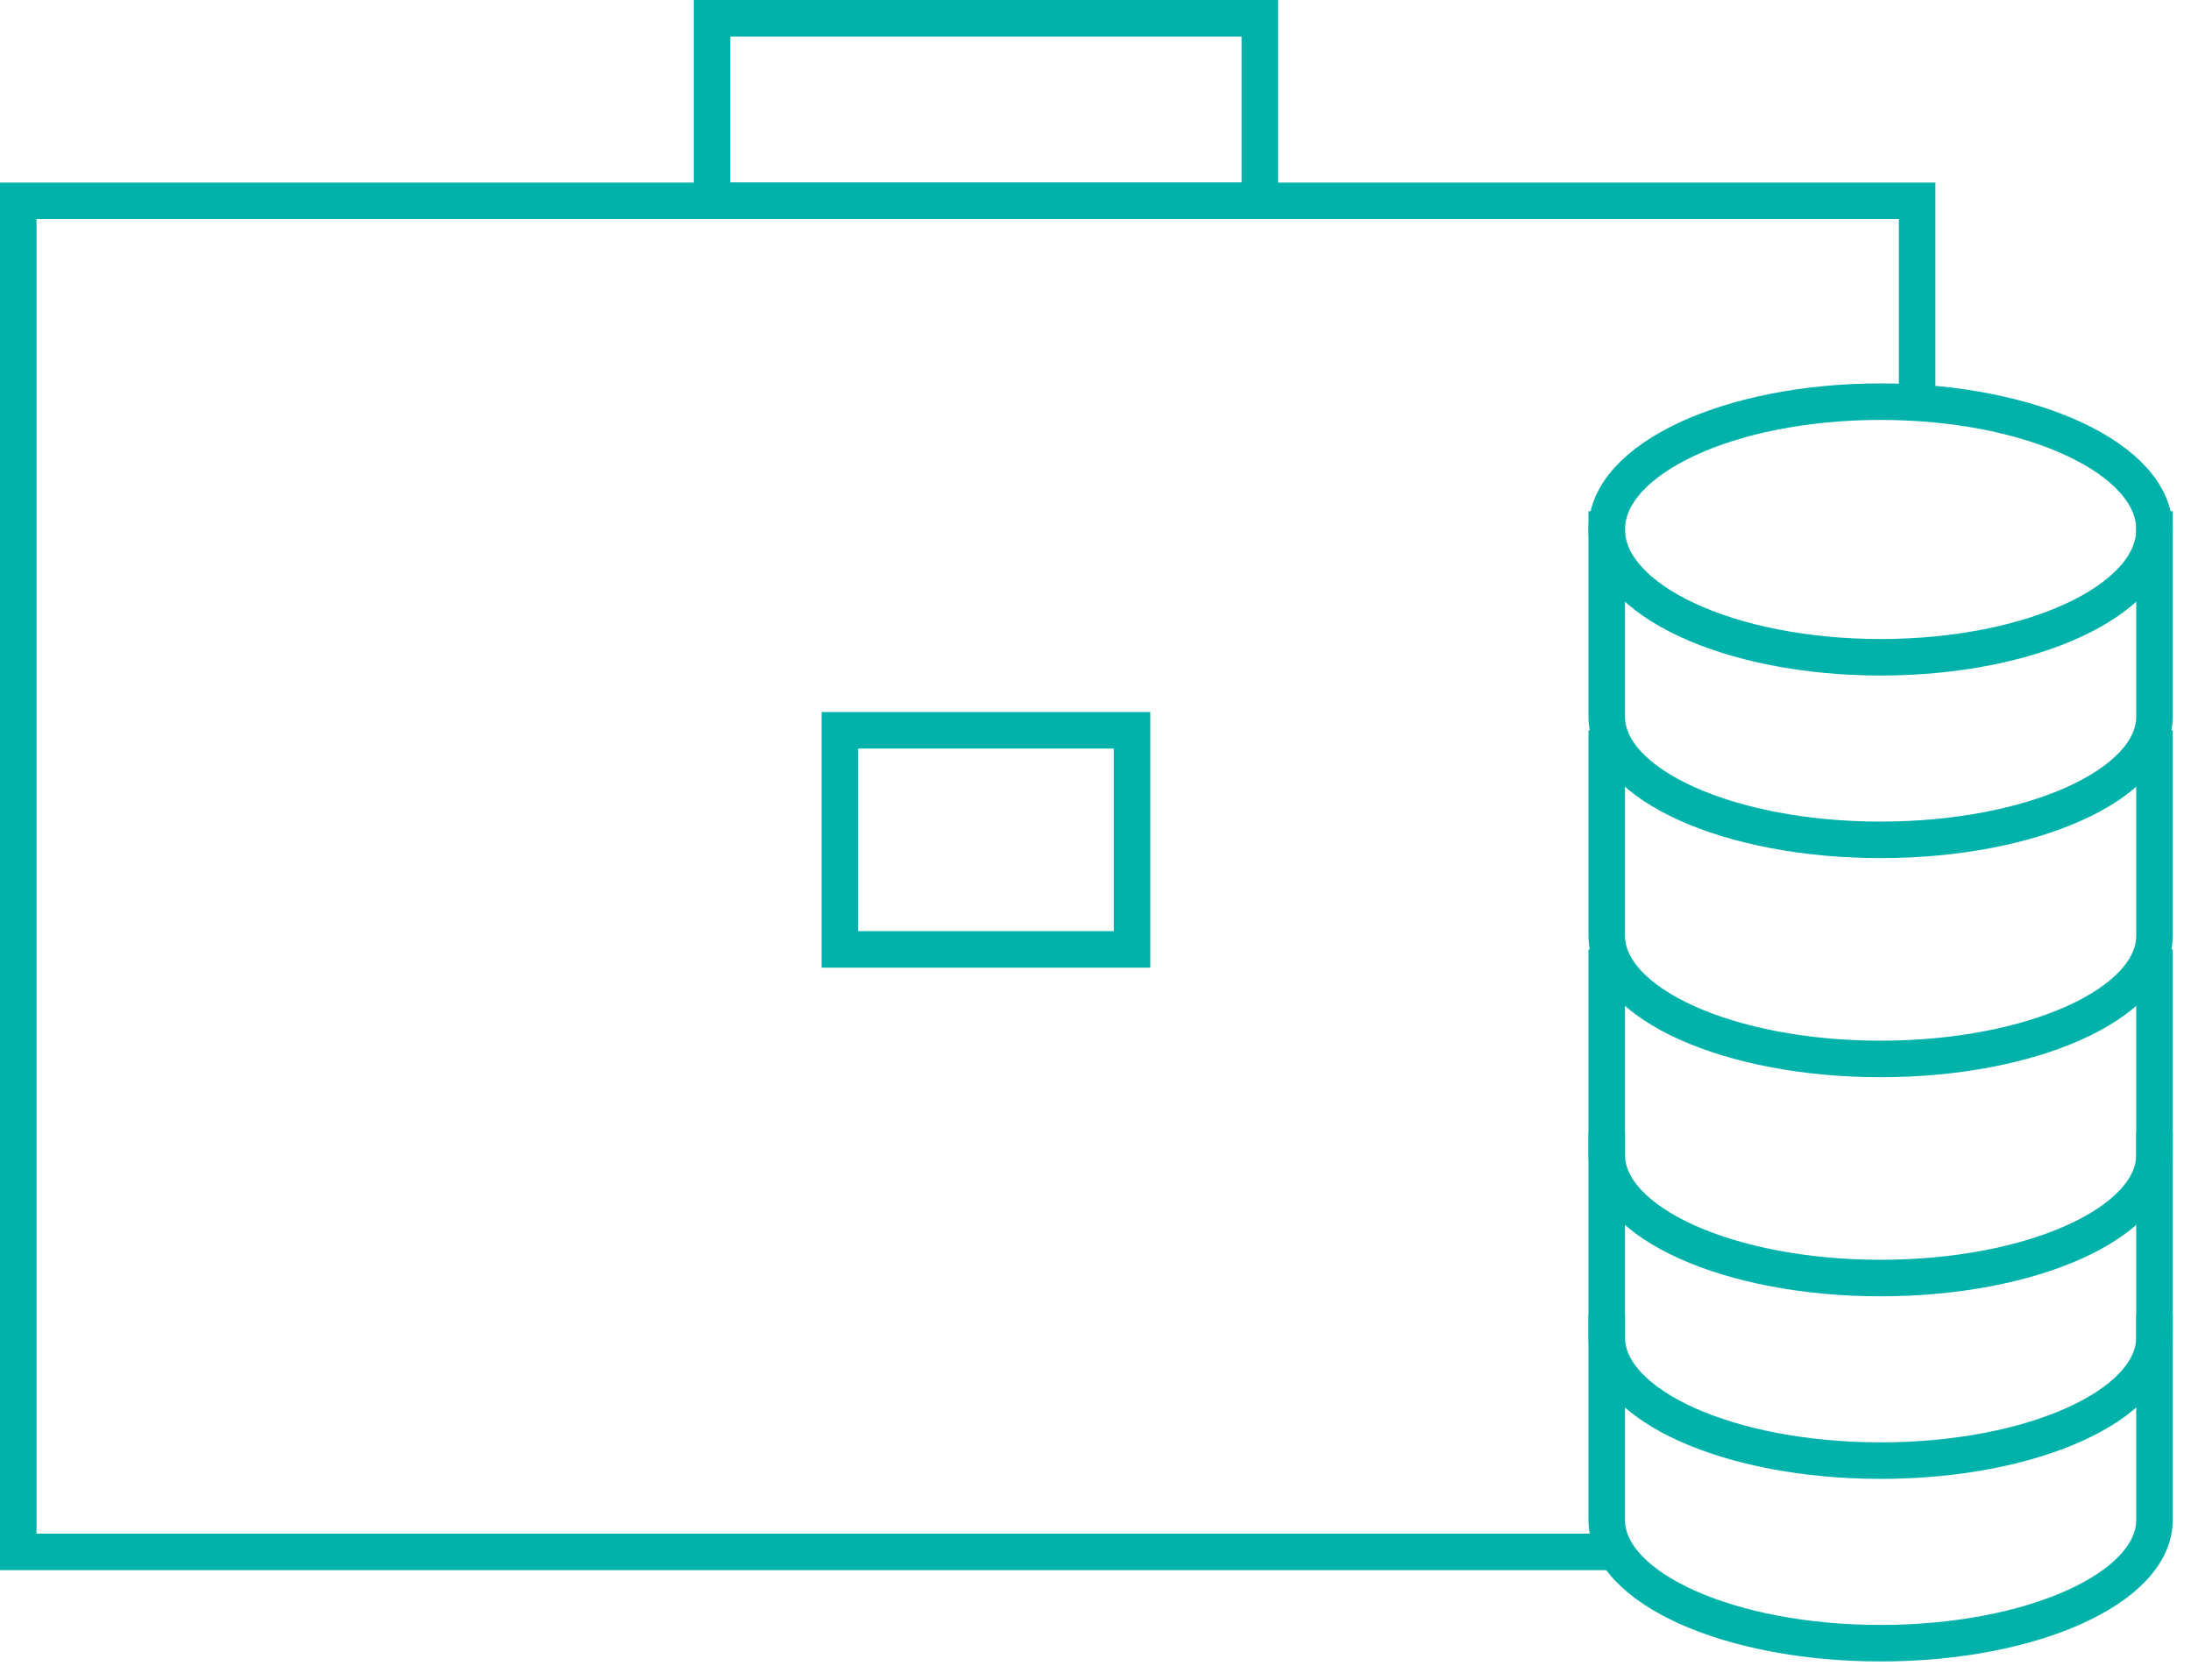 <?xml version="1.0" encoding="UTF-8"?>
<svg width="60px" height="46px" viewBox="0 0 60 46" version="1.1" xmlns="http://www.w3.org/2000/svg" xmlns:xlink="http://www.w3.org/1999/xlink">
    <!-- Generator: Sketch 49 (51002) - http://www.bohemiancoding.com/sketch -->
    <title>icon 4</title>
    <desc>Created with Sketch.</desc>
    <defs/>
    <g id="Page-1" stroke="none" stroke-width="1" fill="none" fill-rule="evenodd">
        <g id="05:Story" transform="translate(-184, -2968)">
            <g id="3" transform="translate(0, 1802)">
                <g id="Group" transform="translate(170, 151)">
                    <g id="icon-4" transform="translate(14, 1015)">
                        <g id="icon-8">
                            <polygon id="Rectangle-3" fill="#00B2A9" fill-rule="nonzero" points="53 11 52 11 52 6 1 6 1 42 44 42 44 43 0 43 0 5 53 5"/>
                            <rect id="Rectangle-3-Copy" stroke="#00B2A9" x="23" y="20" width="8" height="6"/>
                            <rect id="Rectangle-3-Copy-2" stroke="#00B2A9" x="19.5" y="0.5" width="15" height="5"/>
                            <path d="M44,36 L44,41.625 C44,43.49 47.357,45 51.499,45 C55.642,45 59,43.49 59,41.625 L59,36" id="Stroke-25" stroke="#00B2A9"/>
                            <path d="M44,14 L44,19.625 C44,21.49 47.357,23 51.499,23 C55.642,23 59,21.49 59,19.625 L59,14" id="Stroke-26" stroke="#00B2A9"/>
                            <path d="M44,20 L44,25.625 C44,27.49 47.357,29 51.499,29 C55.642,29 59,27.49 59,25.625 L59,20" id="Stroke-27" stroke="#00B2A9"/>
                            <path d="M44,26 L44,31.625 C44,33.49 47.357,35 51.499,35 C55.642,35 59,33.49 59,31.625 L59,26" id="Stroke-28" stroke="#00B2A9"/>
                            <path d="M44,31 L44,36.625 C44,38.49 47.357,40 51.499,40 C55.642,40 59,38.49 59,36.625 L59,31" id="Stroke-29" stroke="#00B2A9"/>
                            <path d="M59,14.5 C59,12.566 55.643,11 51.501,11 C47.358,11 44,12.566 44,14.5 C44,16.434 47.358,18 51.501,18 C55.643,18 59,16.434 59,14.5 Z" id="Stroke-30" stroke="#00B2A9"/>
                        </g>
                    </g>
                </g>
            </g>
        </g>
    </g>
</svg>